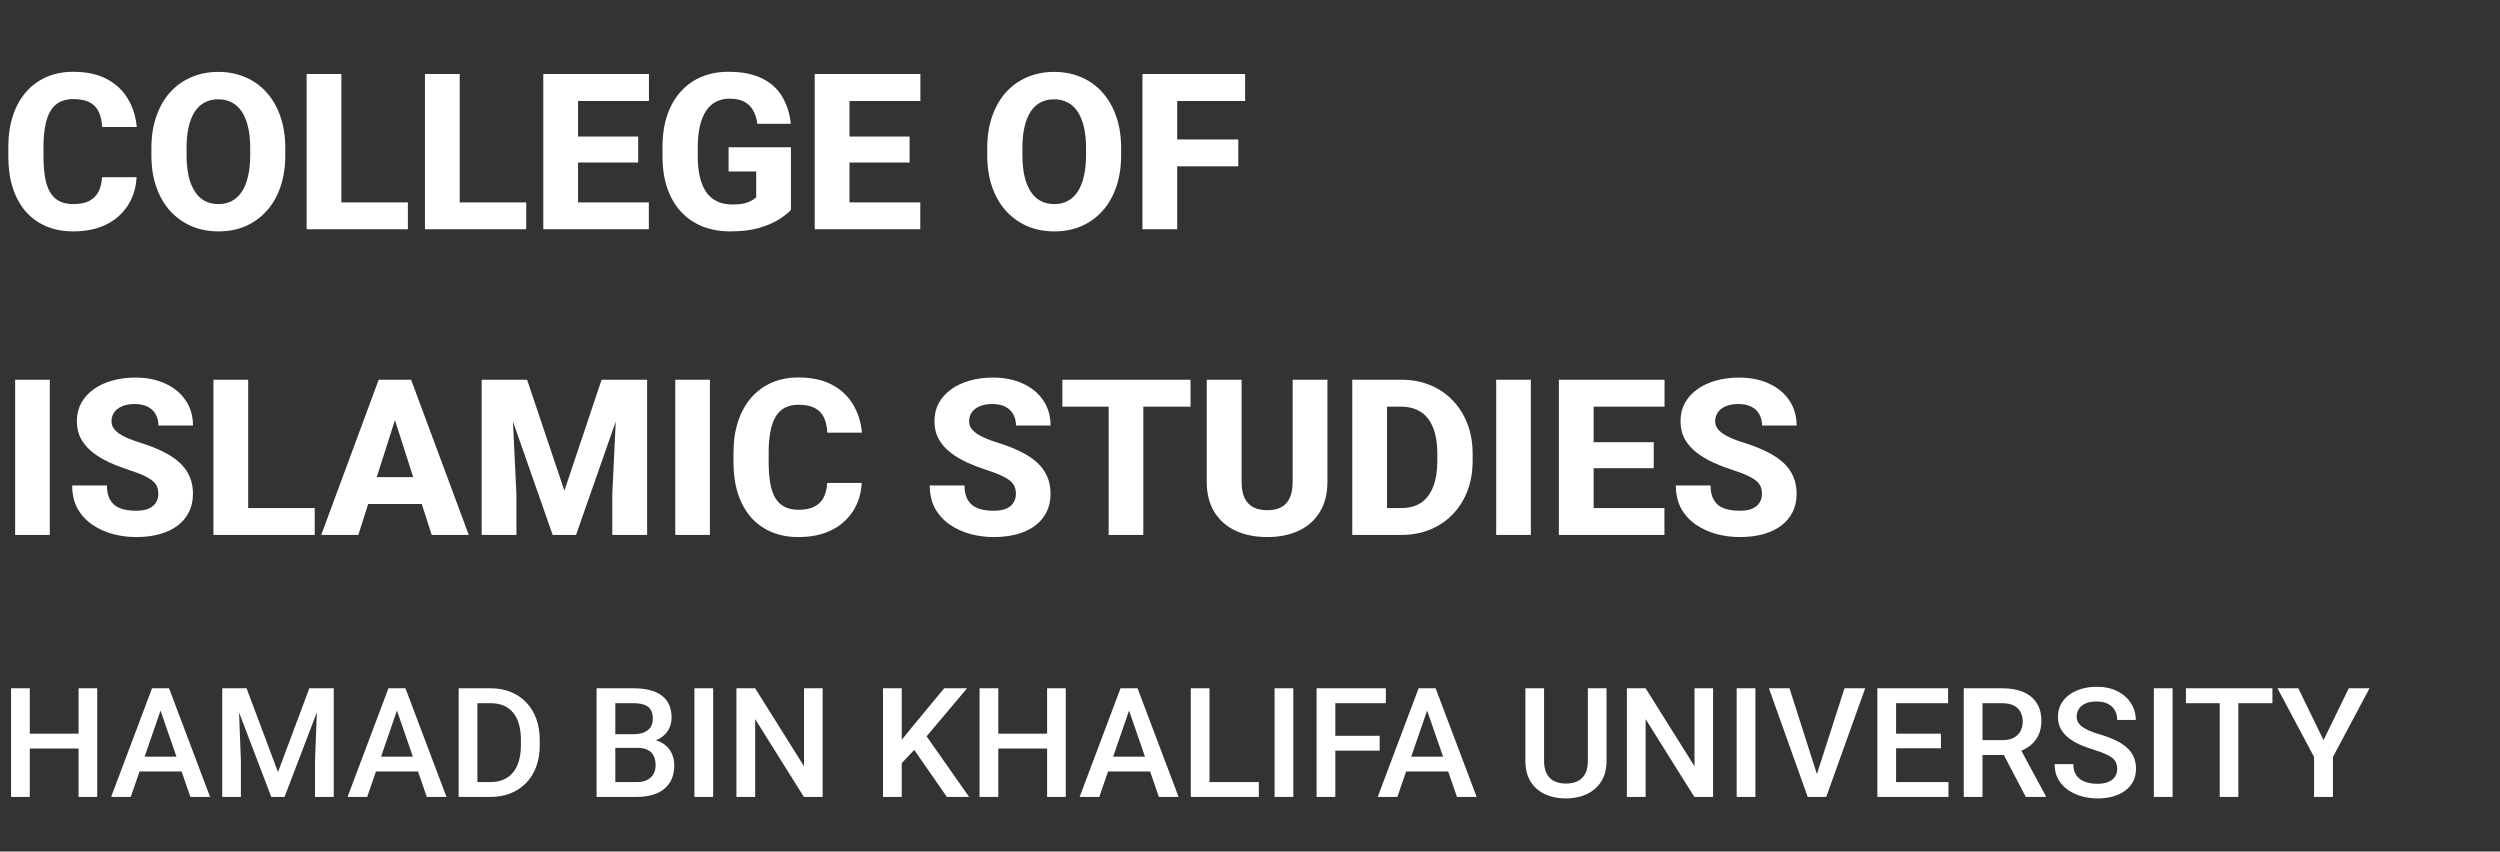 <svg width="229" height="78" viewBox="0 0 229 78" fill="none" xmlns="http://www.w3.org/2000/svg">
<rect x="0" y="0" width="229" height="78" fill="#333333" stroke="none"/>
<path d="M9.346 16.234H12.51C12.458 17.211 12.191 18.074 11.709 18.822C11.234 19.564 10.573 20.147 9.727 20.57C8.88 20.987 7.874 21.195 6.709 21.195C5.778 21.195 4.945 21.036 4.209 20.717C3.473 20.398 2.848 19.942 2.334 19.35C1.826 18.751 1.436 18.031 1.162 17.191C0.895 16.345 0.762 15.391 0.762 14.33V13.461C0.762 12.4 0.902 11.446 1.182 10.6C1.462 9.753 1.862 9.031 2.383 8.432C2.904 7.833 3.529 7.374 4.258 7.055C4.987 6.736 5.801 6.576 6.699 6.576C7.91 6.576 8.932 6.794 9.766 7.23C10.599 7.667 11.243 8.266 11.699 9.027C12.162 9.789 12.438 10.658 12.529 11.635H9.355C9.329 11.081 9.225 10.616 9.043 10.238C8.861 9.854 8.581 9.564 8.203 9.369C7.826 9.174 7.324 9.076 6.699 9.076C6.243 9.076 5.843 9.161 5.498 9.33C5.16 9.499 4.876 9.763 4.648 10.121C4.427 10.479 4.261 10.935 4.15 11.488C4.04 12.035 3.984 12.686 3.984 13.441V14.33C3.984 15.079 4.033 15.727 4.131 16.273C4.229 16.82 4.385 17.273 4.6 17.631C4.821 17.989 5.104 18.256 5.449 18.432C5.794 18.607 6.214 18.695 6.709 18.695C7.275 18.695 7.747 18.607 8.125 18.432C8.503 18.249 8.792 17.976 8.994 17.611C9.196 17.247 9.313 16.788 9.346 16.234ZM26.133 13.578V14.213C26.133 15.294 25.983 16.264 25.684 17.123C25.391 17.982 24.971 18.715 24.424 19.32C23.884 19.926 23.239 20.391 22.49 20.717C21.748 21.036 20.924 21.195 20.02 21.195C19.115 21.195 18.288 21.036 17.539 20.717C16.79 20.391 16.139 19.926 15.586 19.32C15.039 18.715 14.616 17.982 14.316 17.123C14.017 16.264 13.867 15.294 13.867 14.213V13.578C13.867 12.497 14.017 11.527 14.316 10.668C14.616 9.802 15.036 9.066 15.576 8.461C16.123 7.855 16.771 7.393 17.52 7.074C18.268 6.749 19.095 6.586 20 6.586C20.905 6.586 21.732 6.749 22.48 7.074C23.229 7.393 23.874 7.855 24.414 8.461C24.961 9.066 25.384 9.802 25.684 10.668C25.983 11.527 26.133 12.497 26.133 13.578ZM22.92 14.213V13.559C22.92 12.836 22.855 12.198 22.725 11.645C22.594 11.085 22.406 10.616 22.158 10.238C21.911 9.861 21.605 9.577 21.24 9.389C20.876 9.193 20.462 9.096 20 9.096C19.518 9.096 19.098 9.193 18.74 9.389C18.382 9.577 18.079 9.861 17.832 10.238C17.591 10.616 17.406 11.085 17.275 11.645C17.152 12.198 17.09 12.836 17.09 13.559V14.213C17.09 14.929 17.152 15.567 17.275 16.127C17.406 16.68 17.594 17.149 17.842 17.533C18.089 17.917 18.392 18.207 18.75 18.402C19.115 18.598 19.538 18.695 20.02 18.695C20.482 18.695 20.892 18.598 21.25 18.402C21.615 18.207 21.921 17.917 22.168 17.533C22.415 17.149 22.601 16.68 22.725 16.127C22.855 15.567 22.92 14.929 22.92 14.213ZM37.363 18.539V21H30.186V18.539H37.363ZM31.27 6.781V21H28.086V6.781H31.27ZM48.203 18.539V21H41.025V18.539H48.203ZM42.109 6.781V21H38.926V6.781H42.109ZM59.434 18.539V21H51.865V18.539H59.434ZM52.949 6.781V21H49.766V6.781H52.949ZM58.457 12.504V14.887H51.865V12.504H58.457ZM59.443 6.781V9.252H51.865V6.781H59.443ZM72.451 13.49V19.223C72.217 19.49 71.859 19.776 71.377 20.082C70.902 20.388 70.293 20.652 69.551 20.873C68.809 21.088 67.923 21.195 66.894 21.195C65.963 21.195 65.117 21.046 64.356 20.746C63.594 20.44 62.94 19.994 62.393 19.408C61.846 18.816 61.422 18.093 61.123 17.24C60.83 16.387 60.684 15.411 60.684 14.31V13.471C60.684 12.37 60.83 11.394 61.123 10.541C61.416 9.688 61.829 8.969 62.363 8.383C62.897 7.79 63.532 7.341 64.268 7.035C65.003 6.729 65.817 6.576 66.709 6.576C67.978 6.576 69.017 6.781 69.824 7.191C70.632 7.595 71.243 8.155 71.66 8.871C72.083 9.587 72.344 10.411 72.441 11.342H69.375C69.31 10.867 69.18 10.456 68.984 10.111C68.796 9.766 68.525 9.503 68.174 9.32C67.822 9.132 67.367 9.037 66.807 9.037C66.357 9.037 65.951 9.132 65.586 9.32C65.228 9.503 64.925 9.779 64.678 10.15C64.43 10.521 64.242 10.984 64.111 11.537C63.981 12.084 63.916 12.722 63.916 13.451V14.31C63.916 15.04 63.981 15.681 64.111 16.234C64.248 16.788 64.447 17.25 64.707 17.621C64.967 17.986 65.296 18.262 65.693 18.451C66.097 18.64 66.566 18.734 67.1 18.734C67.516 18.734 67.868 18.702 68.154 18.637C68.441 18.565 68.675 18.477 68.857 18.373C69.04 18.262 69.176 18.162 69.268 18.07V15.707H66.738V13.49H72.451ZM84.297 18.539V21H76.728V18.539H84.297ZM77.812 6.781V21H74.629V6.781H77.812ZM83.32 12.504V14.887H76.728V12.504H83.32ZM84.307 6.781V9.252H76.728V6.781H84.307ZM102.695 13.578V14.213C102.695 15.294 102.546 16.264 102.246 17.123C101.953 17.982 101.533 18.715 100.986 19.32C100.446 19.926 99.801 20.391 99.053 20.717C98.311 21.036 97.487 21.195 96.582 21.195C95.677 21.195 94.85 21.036 94.102 20.717C93.353 20.391 92.702 19.926 92.148 19.32C91.602 18.715 91.178 17.982 90.879 17.123C90.579 16.264 90.43 15.294 90.43 14.213V13.578C90.43 12.497 90.579 11.527 90.879 10.668C91.178 9.802 91.598 9.066 92.139 8.461C92.686 7.855 93.333 7.393 94.082 7.074C94.831 6.749 95.658 6.586 96.562 6.586C97.467 6.586 98.294 6.749 99.043 7.074C99.792 7.393 100.436 7.855 100.977 8.461C101.523 9.066 101.947 9.802 102.246 10.668C102.546 11.527 102.695 12.497 102.695 13.578ZM99.482 14.213V13.559C99.482 12.836 99.417 12.198 99.287 11.645C99.157 11.085 98.968 10.616 98.721 10.238C98.473 9.861 98.167 9.577 97.803 9.389C97.438 9.193 97.025 9.096 96.562 9.096C96.081 9.096 95.661 9.193 95.303 9.389C94.945 9.577 94.642 9.861 94.394 10.238C94.154 10.616 93.968 11.085 93.838 11.645C93.714 12.198 93.652 12.836 93.652 13.559V14.213C93.652 14.929 93.714 15.567 93.838 16.127C93.968 16.68 94.157 17.149 94.404 17.533C94.652 17.917 94.954 18.207 95.312 18.402C95.677 18.598 96.1 18.695 96.582 18.695C97.044 18.695 97.454 18.598 97.812 18.402C98.177 18.207 98.483 17.917 98.731 17.533C98.978 17.149 99.163 16.68 99.287 16.127C99.417 15.567 99.482 14.929 99.482 14.213ZM107.832 6.781V21H104.648V6.781H107.832ZM113.428 12.777V15.238H106.943V12.777H113.428ZM114.053 6.781V9.252H106.943V6.781H114.053ZM4.561 34.781V49H1.387V34.781H4.561ZM14.502 45.25C14.502 45.009 14.466 44.794 14.395 44.605C14.323 44.41 14.193 44.231 14.004 44.068C13.815 43.906 13.548 43.743 13.203 43.58C12.858 43.411 12.406 43.238 11.846 43.062C11.208 42.854 10.599 42.62 10.02 42.359C9.447 42.092 8.936 41.783 8.486 41.432C8.037 41.08 7.682 40.67 7.422 40.201C7.168 39.732 7.041 39.185 7.041 38.56C7.041 37.955 7.174 37.408 7.441 36.92C7.708 36.432 8.083 36.015 8.564 35.67C9.046 35.318 9.613 35.051 10.264 34.869C10.915 34.68 11.631 34.586 12.412 34.586C13.454 34.586 14.368 34.772 15.156 35.143C15.95 35.507 16.569 36.022 17.012 36.685C17.454 37.343 17.676 38.108 17.676 38.98H14.512C14.512 38.596 14.43 38.258 14.268 37.965C14.111 37.665 13.87 37.431 13.545 37.262C13.226 37.092 12.825 37.008 12.344 37.008C11.875 37.008 11.481 37.079 11.162 37.223C10.85 37.359 10.612 37.548 10.449 37.789C10.293 38.03 10.215 38.294 10.215 38.58C10.215 38.808 10.273 39.016 10.391 39.205C10.514 39.387 10.69 39.56 10.918 39.723C11.152 39.879 11.439 40.029 11.777 40.172C12.116 40.315 12.503 40.452 12.94 40.582C13.701 40.823 14.375 41.09 14.961 41.383C15.553 41.676 16.051 42.008 16.455 42.379C16.859 42.75 17.162 43.17 17.363 43.639C17.572 44.107 17.676 44.638 17.676 45.23C17.676 45.862 17.552 46.422 17.305 46.91C17.064 47.398 16.712 47.815 16.25 48.16C15.794 48.499 15.247 48.756 14.609 48.932C13.971 49.107 13.258 49.195 12.471 49.195C11.755 49.195 11.048 49.104 10.352 48.922C9.655 48.733 9.023 48.447 8.457 48.062C7.897 47.678 7.448 47.19 7.109 46.598C6.777 45.999 6.611 45.289 6.611 44.469H9.795C9.795 44.898 9.857 45.263 9.98 45.562C10.104 45.855 10.28 46.093 10.508 46.275C10.742 46.458 11.025 46.588 11.357 46.666C11.69 46.744 12.06 46.783 12.471 46.783C12.946 46.783 13.33 46.718 13.623 46.588C13.922 46.451 14.144 46.266 14.287 46.031C14.43 45.797 14.502 45.536 14.502 45.25ZM28.828 46.539V49H21.65V46.539H28.828ZM22.734 34.781V49H19.551V34.781H22.734ZM36.494 37.486L32.822 49H29.424L34.688 34.781H36.836L36.494 37.486ZM39.541 49L35.859 37.486L35.478 34.781H37.656L42.94 49H39.541ZM39.385 43.707V46.168H31.973V43.707H39.385ZM45.645 34.781H48.281L51.699 44.947L55.107 34.781H57.744L52.764 49H50.625L45.645 34.781ZM44.121 34.781H46.807L47.305 45.318V49H44.121V34.781ZM56.582 34.781H59.277V49H56.084V45.318L56.582 34.781ZM65.029 34.781V49H61.855V34.781H65.029ZM75.772 44.234H78.936C78.883 45.211 78.617 46.074 78.135 46.822C77.659 47.565 76.999 48.147 76.152 48.57C75.306 48.987 74.3 49.195 73.135 49.195C72.204 49.195 71.37 49.036 70.635 48.717C69.899 48.398 69.274 47.942 68.76 47.35C68.252 46.751 67.861 46.031 67.588 45.191C67.321 44.345 67.188 43.391 67.188 42.33V41.461C67.188 40.4 67.328 39.446 67.607 38.6C67.887 37.753 68.288 37.031 68.809 36.432C69.329 35.833 69.954 35.374 70.684 35.055C71.413 34.736 72.227 34.576 73.125 34.576C74.336 34.576 75.358 34.794 76.191 35.23C77.025 35.667 77.669 36.266 78.125 37.027C78.587 37.789 78.864 38.658 78.955 39.635H75.781C75.755 39.081 75.651 38.616 75.469 38.238C75.287 37.854 75.007 37.565 74.629 37.369C74.251 37.174 73.75 37.076 73.125 37.076C72.669 37.076 72.269 37.161 71.924 37.33C71.585 37.499 71.302 37.763 71.074 38.121C70.853 38.479 70.687 38.935 70.576 39.488C70.466 40.035 70.41 40.686 70.41 41.441V42.33C70.41 43.079 70.459 43.727 70.557 44.273C70.654 44.82 70.811 45.273 71.025 45.631C71.247 45.989 71.53 46.256 71.875 46.432C72.22 46.607 72.64 46.695 73.135 46.695C73.701 46.695 74.173 46.607 74.551 46.432C74.928 46.249 75.218 45.976 75.42 45.611C75.622 45.247 75.739 44.788 75.772 44.234ZM93.057 45.25C93.057 45.009 93.021 44.794 92.949 44.605C92.878 44.41 92.747 44.231 92.559 44.068C92.37 43.906 92.103 43.743 91.758 43.58C91.413 43.411 90.96 43.238 90.4 43.062C89.762 42.854 89.154 42.62 88.574 42.359C88.001 42.092 87.49 41.783 87.041 41.432C86.592 41.08 86.237 40.67 85.977 40.201C85.723 39.732 85.596 39.185 85.596 38.56C85.596 37.955 85.729 37.408 85.996 36.92C86.263 36.432 86.637 36.015 87.119 35.67C87.601 35.318 88.167 35.051 88.818 34.869C89.469 34.68 90.186 34.586 90.967 34.586C92.008 34.586 92.923 34.772 93.711 35.143C94.505 35.507 95.124 36.022 95.566 36.685C96.009 37.343 96.231 38.108 96.231 38.98H93.066C93.066 38.596 92.985 38.258 92.822 37.965C92.666 37.665 92.425 37.431 92.1 37.262C91.781 37.092 91.38 37.008 90.898 37.008C90.43 37.008 90.036 37.079 89.717 37.223C89.404 37.359 89.167 37.548 89.004 37.789C88.848 38.03 88.769 38.294 88.769 38.58C88.769 38.808 88.828 39.016 88.945 39.205C89.069 39.387 89.245 39.56 89.473 39.723C89.707 39.879 89.993 40.029 90.332 40.172C90.671 40.315 91.058 40.452 91.494 40.582C92.256 40.823 92.93 41.09 93.516 41.383C94.108 41.676 94.606 42.008 95.01 42.379C95.413 42.75 95.716 43.17 95.918 43.639C96.126 44.107 96.231 44.638 96.231 45.23C96.231 45.862 96.107 46.422 95.859 46.91C95.618 47.398 95.267 47.815 94.805 48.16C94.349 48.499 93.802 48.756 93.164 48.932C92.526 49.107 91.813 49.195 91.025 49.195C90.309 49.195 89.603 49.104 88.906 48.922C88.21 48.733 87.578 48.447 87.012 48.062C86.452 47.678 86.003 47.19 85.664 46.598C85.332 45.999 85.166 45.289 85.166 44.469H88.35C88.35 44.898 88.412 45.263 88.535 45.562C88.659 45.855 88.835 46.093 89.062 46.275C89.297 46.458 89.58 46.588 89.912 46.666C90.244 46.744 90.615 46.783 91.025 46.783C91.501 46.783 91.885 46.718 92.178 46.588C92.477 46.451 92.699 46.266 92.842 46.031C92.985 45.797 93.057 45.536 93.057 45.25ZM104.727 34.781V49H101.553V34.781H104.727ZM109.053 34.781V37.252H97.314V34.781H109.053ZM118.408 34.781H121.592V44.117C121.592 45.224 121.357 46.155 120.889 46.91C120.426 47.665 119.782 48.235 118.955 48.619C118.128 49.003 117.171 49.195 116.084 49.195C114.99 49.195 114.027 49.003 113.193 48.619C112.367 48.235 111.715 47.665 111.24 46.91C110.771 46.155 110.537 45.224 110.537 44.117V34.781H113.73V44.117C113.73 44.729 113.822 45.23 114.004 45.621C114.193 46.005 114.463 46.288 114.814 46.471C115.166 46.647 115.589 46.734 116.084 46.734C116.579 46.734 116.999 46.647 117.344 46.471C117.695 46.288 117.959 46.005 118.135 45.621C118.317 45.23 118.408 44.729 118.408 44.117V34.781ZM128.369 49H125.244L125.264 46.539H128.369C129.079 46.539 129.678 46.376 130.166 46.051C130.654 45.719 131.025 45.23 131.279 44.586C131.533 43.935 131.66 43.144 131.66 42.213V41.559C131.66 40.855 131.589 40.237 131.445 39.703C131.302 39.163 131.09 38.71 130.811 38.346C130.531 37.981 130.182 37.708 129.766 37.525C129.355 37.343 128.883 37.252 128.35 37.252H125.186V34.781H128.35C129.313 34.781 130.192 34.944 130.986 35.27C131.787 35.595 132.477 36.06 133.057 36.666C133.643 37.272 134.095 37.988 134.414 38.815C134.733 39.641 134.893 40.562 134.893 41.578V42.213C134.893 43.222 134.733 44.143 134.414 44.977C134.095 45.803 133.643 46.52 133.057 47.125C132.477 47.724 131.79 48.186 130.996 48.512C130.202 48.837 129.326 49 128.369 49ZM127.051 34.781V49H123.867V34.781H127.051ZM140.225 34.781V49H137.051V34.781H140.225ZM152.461 46.539V49H144.893V46.539H152.461ZM145.977 34.781V49H142.793V34.781H145.977ZM151.484 40.504V42.887H144.893V40.504H151.484ZM152.471 34.781V37.252H144.893V34.781H152.471ZM161.396 45.25C161.396 45.009 161.361 44.794 161.289 44.605C161.217 44.41 161.087 44.231 160.898 44.068C160.71 43.906 160.443 43.743 160.098 43.58C159.753 43.411 159.3 43.238 158.74 43.062C158.102 42.854 157.493 42.62 156.914 42.359C156.341 42.092 155.83 41.783 155.381 41.432C154.932 41.08 154.577 40.67 154.316 40.201C154.062 39.732 153.936 39.185 153.936 38.56C153.936 37.955 154.069 37.408 154.336 36.92C154.603 36.432 154.977 36.015 155.459 35.67C155.941 35.318 156.507 35.051 157.158 34.869C157.809 34.68 158.525 34.586 159.307 34.586C160.348 34.586 161.263 34.772 162.051 35.143C162.845 35.507 163.464 36.022 163.906 36.685C164.349 37.343 164.57 38.108 164.57 38.98H161.406C161.406 38.596 161.325 38.258 161.162 37.965C161.006 37.665 160.765 37.431 160.439 37.262C160.12 37.092 159.72 37.008 159.238 37.008C158.77 37.008 158.376 37.079 158.057 37.223C157.744 37.359 157.507 37.548 157.344 37.789C157.188 38.03 157.109 38.294 157.109 38.58C157.109 38.808 157.168 39.016 157.285 39.205C157.409 39.387 157.585 39.56 157.812 39.723C158.047 39.879 158.333 40.029 158.672 40.172C159.01 40.315 159.398 40.452 159.834 40.582C160.596 40.823 161.27 41.09 161.855 41.383C162.448 41.676 162.946 42.008 163.35 42.379C163.753 42.75 164.056 43.17 164.258 43.639C164.466 44.107 164.57 44.638 164.57 45.23C164.57 45.862 164.447 46.422 164.199 46.91C163.958 47.398 163.607 47.815 163.145 48.16C162.689 48.499 162.142 48.756 161.504 48.932C160.866 49.107 160.153 49.195 159.365 49.195C158.649 49.195 157.943 49.104 157.246 48.922C156.549 48.733 155.918 48.447 155.352 48.062C154.792 47.678 154.342 47.19 154.004 46.598C153.672 45.999 153.506 45.289 153.506 44.469H156.689C156.689 44.898 156.751 45.263 156.875 45.562C156.999 45.855 157.174 46.093 157.402 46.275C157.637 46.458 157.92 46.588 158.252 46.666C158.584 46.744 158.955 46.783 159.365 46.783C159.84 46.783 160.225 46.718 160.518 46.588C160.817 46.451 161.038 46.266 161.182 46.031C161.325 45.797 161.396 45.536 161.396 45.25Z" fill="white"/>
<path d="M7.588 67.203V68.564H2.304V67.203H7.588ZM2.728 63.047V73H1.012V63.047H2.728ZM8.907 63.047V73H7.198V63.047H8.907ZM14.95 64.373L11.977 73H10.179L13.925 63.047H15.073L14.95 64.373ZM17.439 73L14.458 64.373L14.328 63.047H15.483L19.243 73H17.439ZM17.295 69.309V70.669H11.881V69.309H17.295ZM21.055 63.047H22.586L25.464 70.724L28.335 63.047H29.866L26.065 73H24.849L21.055 63.047ZM20.357 63.047H21.814L22.066 69.691V73H20.357V63.047ZM29.107 63.047H30.57V73H28.855V69.691L29.107 63.047ZM36.606 64.373L33.633 73H31.835L35.581 63.047H36.73L36.606 64.373ZM39.095 73L36.114 64.373L35.984 63.047H37.14L40.899 73H39.095ZM38.951 69.309V70.669H33.537V69.309H38.951ZM44.905 73H42.779L42.793 71.64H44.905C45.52 71.64 46.035 71.505 46.45 71.236C46.87 70.967 47.184 70.582 47.394 70.081C47.608 69.58 47.715 68.983 47.715 68.29V67.75C47.715 67.212 47.653 66.736 47.53 66.321C47.412 65.907 47.234 65.558 46.997 65.275C46.765 64.993 46.477 64.779 46.136 64.633C45.798 64.487 45.409 64.414 44.967 64.414H42.738V63.047H44.967C45.628 63.047 46.231 63.158 46.778 63.382C47.325 63.601 47.797 63.917 48.193 64.332C48.594 64.747 48.902 65.243 49.116 65.822C49.33 66.401 49.438 67.048 49.438 67.764V68.29C49.438 69.005 49.33 69.653 49.116 70.231C48.902 70.81 48.594 71.307 48.193 71.722C47.792 72.132 47.314 72.449 46.758 72.672C46.206 72.891 45.589 73 44.905 73ZM43.73 63.047V73H42.014V63.047H43.73ZM58.379 68.502H55.843L55.829 67.251H58.044C58.418 67.251 58.734 67.196 58.994 67.087C59.258 66.973 59.459 66.811 59.596 66.602C59.732 66.387 59.801 66.13 59.801 65.829C59.801 65.496 59.737 65.225 59.609 65.016C59.482 64.806 59.286 64.653 59.022 64.558C58.762 64.462 58.429 64.414 58.023 64.414H56.362V73H54.647V63.047H58.023C58.57 63.047 59.058 63.099 59.486 63.204C59.919 63.309 60.286 63.473 60.587 63.696C60.892 63.915 61.122 64.193 61.277 64.53C61.437 64.868 61.517 65.269 61.517 65.733C61.517 66.144 61.419 66.519 61.223 66.861C61.027 67.199 60.737 67.474 60.355 67.689C59.972 67.903 59.495 68.03 58.926 68.071L58.379 68.502ZM58.304 73H55.303L56.075 71.64H58.304C58.691 71.64 59.015 71.576 59.274 71.448C59.534 71.316 59.728 71.136 59.855 70.908C59.988 70.676 60.054 70.405 60.054 70.095C60.054 69.771 59.997 69.491 59.883 69.254C59.769 69.012 59.589 68.828 59.343 68.7C59.097 68.568 58.775 68.502 58.379 68.502H56.451L56.465 67.251H58.974L59.363 67.723C59.91 67.741 60.359 67.862 60.71 68.085C61.065 68.308 61.33 68.598 61.503 68.953C61.676 69.309 61.763 69.691 61.763 70.102C61.763 70.735 61.624 71.266 61.346 71.694C61.072 72.123 60.678 72.449 60.163 72.672C59.648 72.891 59.028 73 58.304 73ZM65.324 63.047V73H63.608V63.047H65.324ZM75.353 63.047V73H73.637L69.173 65.87V73H67.457V63.047H69.173L73.65 70.19V63.047H75.353ZM82.599 63.047V73H80.883V63.047H82.599ZM88.58 63.047L84.547 67.839L82.25 70.272L81.949 68.57L83.59 66.547L86.488 63.047H88.58ZM86.734 73L83.46 68.283L84.643 67.114L88.772 73H86.734ZM96.305 67.203V68.564H91.02V67.203H96.305ZM91.444 63.047V73H89.728V63.047H91.444ZM97.624 63.047V73H95.915V63.047H97.624ZM103.667 64.373L100.693 73H98.895L102.642 63.047H103.79L103.667 64.373ZM106.155 73L103.175 64.373L103.045 63.047H104.2L107.96 73H106.155ZM106.012 69.309V70.669H100.598V69.309H106.012ZM115.309 71.64V73H110.312V71.64H115.309ZM110.79 63.047V73H109.074V63.047H110.79ZM118.467 63.047V73H116.751V63.047H118.467ZM122.315 63.047V73H120.6V63.047H122.315ZM126.376 67.401V68.762H121.878V67.401H126.376ZM126.943 63.047V64.414H121.878V63.047H126.943ZM130.97 64.373L127.996 73H126.198L129.944 63.047H131.093L130.97 64.373ZM133.458 73L130.478 64.373L130.348 63.047H131.503L135.263 73H133.458ZM133.314 69.309V70.669H127.9V69.309H133.314ZM145.448 63.047H147.157V69.698C147.157 70.455 146.993 71.088 146.665 71.599C146.337 72.109 145.89 72.494 145.325 72.754C144.765 73.009 144.138 73.137 143.445 73.137C142.73 73.137 142.092 73.009 141.531 72.754C140.971 72.494 140.529 72.109 140.205 71.599C139.886 71.088 139.727 70.455 139.727 69.698V63.047H141.436V69.698C141.436 70.177 141.518 70.571 141.682 70.881C141.846 71.186 142.078 71.412 142.379 71.558C142.68 71.704 143.035 71.776 143.445 71.776C143.855 71.776 144.209 71.704 144.505 71.558C144.806 71.412 145.038 71.186 145.202 70.881C145.366 70.571 145.448 70.177 145.448 69.698V63.047ZM156.919 63.047V73H155.203L150.739 65.87V73H149.023V63.047H150.739L155.217 70.19V63.047H156.919ZM160.795 63.047V73H159.079V63.047H160.795ZM166.339 71.182L168.957 63.047H170.851L167.282 73H166.004L166.339 71.182ZM163.919 63.047L166.517 71.182L166.872 73H165.587L162.032 63.047H163.919ZM178.479 71.64V73H173.195V71.64H178.479ZM173.681 63.047V73H171.965V63.047H173.681ZM177.789 67.203V68.543H173.195V67.203H177.789ZM178.445 63.047V64.414H173.195V63.047H178.445ZM179.881 63.047H183.401C184.158 63.047 184.803 63.161 185.336 63.389C185.869 63.617 186.277 63.954 186.56 64.4C186.847 64.842 186.99 65.389 186.99 66.041C186.99 66.538 186.899 66.975 186.717 67.353C186.535 67.732 186.277 68.051 185.944 68.311C185.612 68.566 185.215 68.764 184.755 68.905L184.235 69.158H181.07L181.057 67.798H183.429C183.839 67.798 184.181 67.725 184.454 67.579C184.728 67.433 184.933 67.235 185.069 66.984C185.211 66.729 185.281 66.442 185.281 66.123C185.281 65.777 185.213 65.476 185.076 65.221C184.944 64.961 184.739 64.763 184.461 64.626C184.183 64.485 183.83 64.414 183.401 64.414H181.597V73H179.881V63.047ZM185.562 73L183.224 68.529L185.021 68.522L187.394 72.911V73H185.562ZM193.936 70.436C193.936 70.231 193.904 70.049 193.84 69.89C193.781 69.73 193.674 69.584 193.519 69.452C193.364 69.32 193.145 69.192 192.862 69.069C192.584 68.942 192.229 68.812 191.796 68.68C191.322 68.534 190.884 68.372 190.483 68.194C190.087 68.012 189.741 67.802 189.444 67.565C189.148 67.324 188.918 67.048 188.754 66.738C188.59 66.424 188.508 66.061 188.508 65.651C188.508 65.246 188.592 64.877 188.761 64.544C188.934 64.211 189.178 63.924 189.492 63.683C189.811 63.437 190.187 63.247 190.62 63.115C191.053 62.978 191.532 62.91 192.056 62.91C192.794 62.91 193.43 63.047 193.963 63.32C194.501 63.594 194.913 63.961 195.2 64.421C195.492 64.881 195.638 65.389 195.638 65.945H193.936C193.936 65.617 193.865 65.328 193.724 65.077C193.587 64.822 193.377 64.621 193.095 64.476C192.817 64.33 192.464 64.257 192.035 64.257C191.63 64.257 191.292 64.318 191.023 64.441C190.755 64.564 190.554 64.731 190.422 64.94C190.29 65.15 190.224 65.387 190.224 65.651C190.224 65.838 190.267 66.009 190.354 66.164C190.44 66.314 190.572 66.456 190.75 66.588C190.928 66.716 191.151 66.836 191.42 66.95C191.689 67.064 192.006 67.174 192.37 67.278C192.922 67.442 193.402 67.625 193.812 67.825C194.223 68.021 194.564 68.245 194.838 68.495C195.111 68.746 195.316 69.031 195.453 69.35C195.59 69.664 195.658 70.022 195.658 70.423C195.658 70.842 195.574 71.22 195.405 71.558C195.237 71.89 194.995 72.175 194.681 72.412C194.371 72.644 193.997 72.825 193.56 72.952C193.127 73.075 192.644 73.137 192.11 73.137C191.632 73.137 191.16 73.073 190.695 72.945C190.235 72.818 189.816 72.624 189.438 72.364C189.059 72.1 188.758 71.772 188.535 71.38C188.312 70.983 188.2 70.521 188.2 69.992H189.916C189.916 70.316 189.971 70.591 190.08 70.819C190.194 71.047 190.351 71.234 190.552 71.38C190.752 71.521 190.985 71.626 191.249 71.694C191.518 71.763 191.805 71.797 192.11 71.797C192.511 71.797 192.846 71.74 193.115 71.626C193.389 71.512 193.594 71.353 193.73 71.147C193.867 70.942 193.936 70.705 193.936 70.436ZM199.008 63.047V73H197.292V63.047H199.008ZM205.03 63.047V73H203.328V63.047H205.03ZM208.154 63.047V64.414H200.231V63.047H208.154ZM210.526 63.047L212.837 67.798L215.147 63.047H217.048L213.698 69.336V73H211.969V69.336L208.619 63.047H210.526Z" fill="white"/>
</svg>
